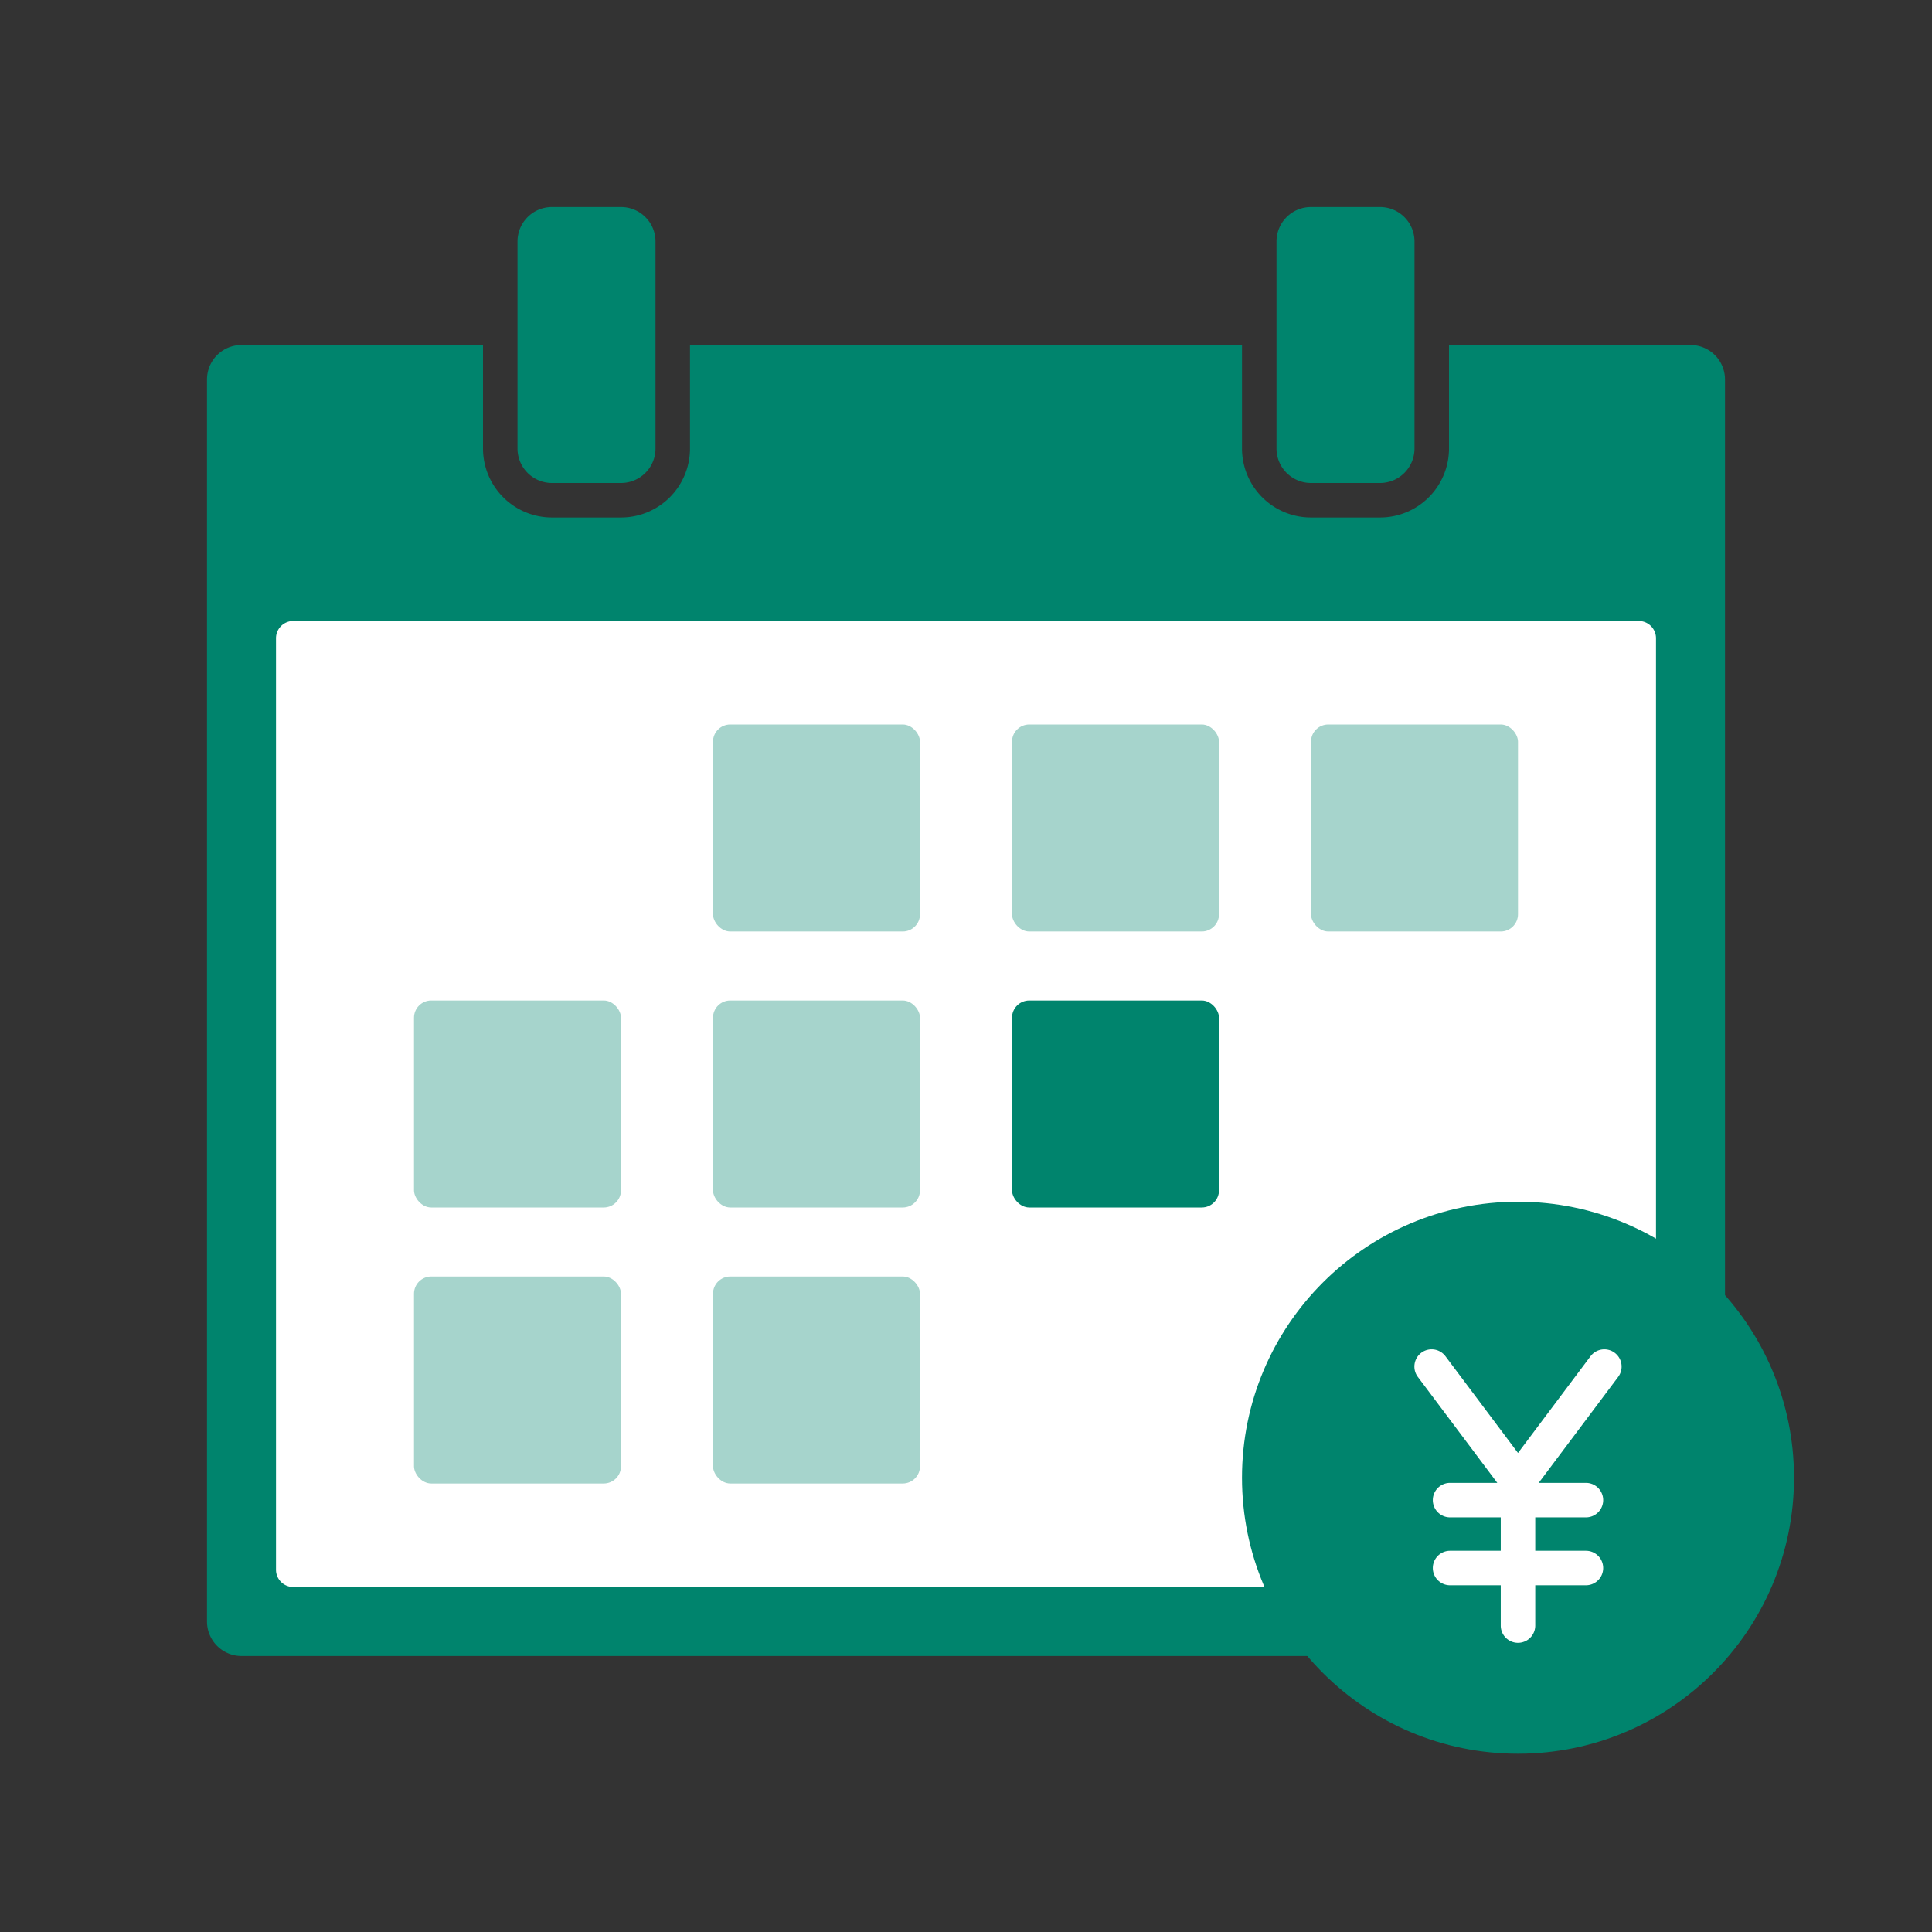 <svg id="icn-006_calendar-money" xmlns="http://www.w3.org/2000/svg" width="112" height="112" viewBox="0 0 112 112">
  <rect x="0" y="0" width="112" height="112" fill="#333333" stroke="none"/>
  <g id="グループ_30481" data-name="グループ 30481">
    <rect id="長方形_26684" data-name="長方形 26684" width="112" height="112" fill="none"/>
    <g id="グループ_30480" data-name="グループ 30480">
      <g id="グループ_30478" data-name="グループ 30478">
        <g id="グループ_30476" data-name="グループ 30476">
          <path id="パス_42914" data-name="パス 42914" d="M98,20H84v6a4,4,0,0,1-4,4H76a4,4,0,0,1-4-4V20H40v6a4,4,0,0,1-4,4H32a4,4,0,0,1-4-4V20H14a2,2,0,0,0-2,2V94a2,2,0,0,0,2,2H79.172a2,2,0,0,0,1.414-.586l1.121-1.121L98.293,77.707l1.121-1.121A2,2,0,0,0,100,75.172V22A2,2,0,0,0,98,20Z" fill="#00846d"/>
          <path id="パス_42915" data-name="パス 42915" d="M80,78a2,2,0,0,1,2-2H96V37a1,1,0,0,0-1-1H17a1,1,0,0,0-1,1V91a1,1,0,0,0,1,1H80Z" fill="#fff"/>
          <path id="パス_42916" data-name="パス 42916" d="M36,28H32a2,2,0,0,1-2-2V14a2,2,0,0,1,2-2h4a2,2,0,0,1,2,2V26A2,2,0,0,1,36,28Zm46-2V14a2,2,0,0,0-2-2H76a2,2,0,0,0-2,2V26a2,2,0,0,0,2,2h4A2,2,0,0,0,82,26Z" fill="#00846d"/>
        </g>
        <g id="グループ_30477" data-name="グループ 30477">
          <rect id="長方形_26676" data-name="長方形 26676" width="12" height="12" rx="1" transform="translate(41.333 42)" fill="#a6d4cc"/>
          <rect id="長方形_26677" data-name="長方形 26677" width="12" height="12" rx="1" transform="translate(58.667 42)" fill="#a6d4cc"/>
          <rect id="長方形_26678" data-name="長方形 26678" width="12" height="12" rx="1" transform="translate(76 42)" fill="#a6d4cc"/>
          <rect id="長方形_26679" data-name="長方形 26679" width="12" height="12" rx="1" transform="translate(24 74)" fill="#a6d4cc"/>
          <rect id="長方形_26680" data-name="長方形 26680" width="12" height="12" rx="1" transform="translate(41.333 74)" fill="#a6d4cc"/>
          <rect id="長方形_26681" data-name="長方形 26681" width="12" height="12" rx="1" transform="translate(24 58)" fill="#a6d4cc"/>
          <rect id="長方形_26682" data-name="長方形 26682" width="12" height="12" rx="1" transform="translate(41.333 58)" fill="#a6d4cc"/>
          <rect id="長方形_26683" data-name="長方形 26683" width="12" height="12" rx="1" transform="translate(58.667 58)" fill="#00846d"/>
        </g>
      </g>
      <g id="グループ_30479" data-name="グループ 30479">
        <circle id="楕円形_3066" data-name="楕円形 3066" cx="16" cy="16" r="16" transform="translate(72 69.665)" fill="#00846d"/>
        <path id="パス_42917" data-name="パス 42917" d="M93.605,78.423a1,1,0,0,0-1.4.2L88,84.23l-4.206-5.607a1,1,0,0,0-1.6,1.2L86.8,85.964H84.062a1,1,0,0,0,0,2H87V89.9H84.062a1,1,0,0,0,0,2H87v2.336a1,1,0,0,0,2,0V91.9h2.938a1,1,0,0,0,0-2H89V87.964h2.938a1,1,0,0,0,0-2H89.2l4.606-6.141A1,1,0,0,0,93.605,78.423Z" fill="#fff"/>
      </g>
    </g>
  </g>
</svg>
